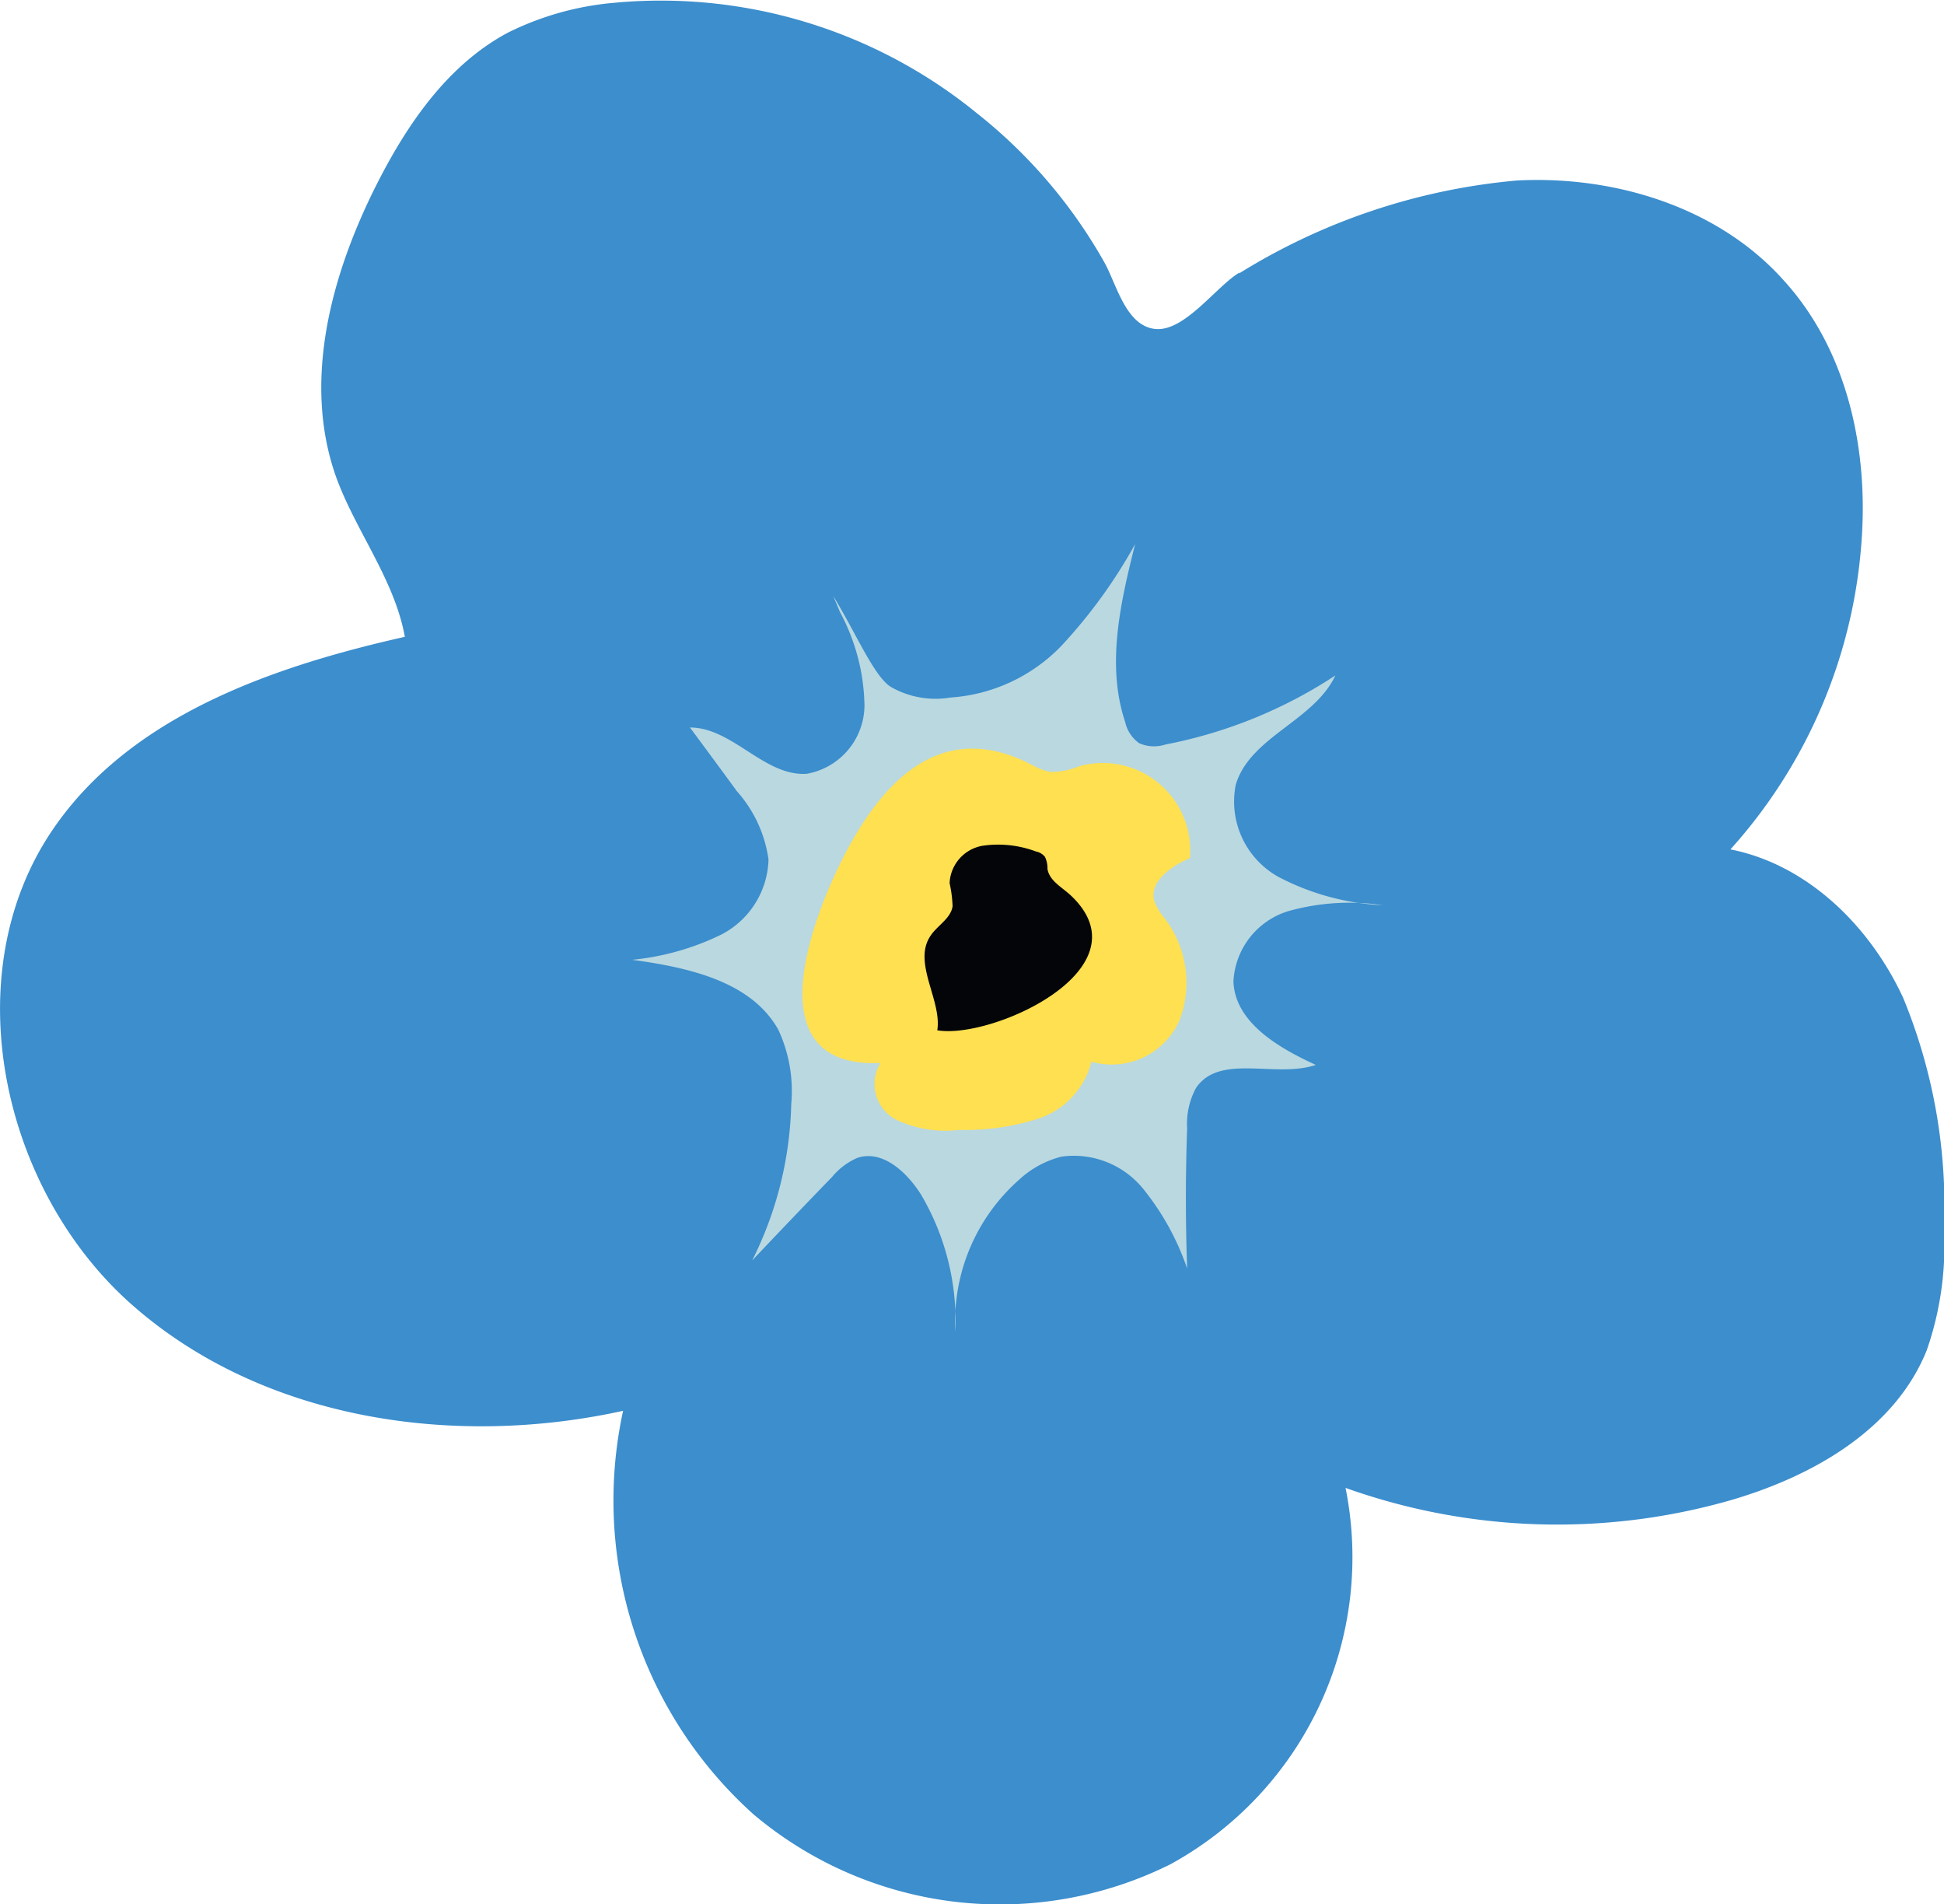 <svg xmlns="http://www.w3.org/2000/svg" viewBox="0 0 91.57 89.67"><defs><style>.cls-1{fill:none}</style><clipPath id="clip-path"><path class="cls-1" d="M0 0h91.57v89.67H0z"/></clipPath><clipPath id="clip-path-2"><path class="cls-1" d="M0 0h92v90H0z"/></clipPath></defs><g clip-path="url(#clip-path)" id="Слой_2" data-name="Слой 2"><g clip-path="url(#clip-path-2)" id="Слой_1-2" data-name="Слой 1"><path d="M58.36 12.88a29.77 29.77 0 0 1 13.1-4.38c4.64-.24 9.54 1.28 12.61 4.76C87 16.51 88 21.1 87.69 25.43A24.22 24.22 0 0 1 81.51 40c3.64.72 6.58 3.62 8.14 7a25.8 25.8 0 0 1 1.92 10.88 15 15 0 0 1-.81 5.7c-1.51 3.78-5.47 6-9.38 7.11a29.66 29.66 0 0 1-18-.62 16.49 16.49 0 0 1-8.24 17.72 18 18 0 0 1-19.65-2.35 19.86 19.86 0 0 1-6.14-19c-8 1.76-17 .42-23.14-5s-8.35-15.52-3.76-22.32c3.62-5.37 10.3-7.71 16.62-9.13-.49-2.71-2.33-5-3.25-7.56-1.58-4.49-.22-9.51 1.93-13.76 1.44-2.84 3.34-5.61 6.15-7.12A13.89 13.89 0 0 1 28.84.14 23.55 23.55 0 0 1 46 5.32a23.88 23.88 0 0 1 6 7c.58 1 1 3 2.39 3.17s2.89-2 4-2.66" fill="#3c8ecd"/><path d="M39.57 28.83a9.59 9.59 0 0 1 1.15 4.4A3.29 3.29 0 0 1 38 36.44c-2 .13-3.49-2.18-5.5-2.18.74 1 1.48 2 2.21 3a6.09 6.09 0 0 1 1.49 3.22A4.11 4.11 0 0 1 34 44a12.26 12.26 0 0 1-4.22 1.2c2.62.36 5.6 1 6.88 3.29a6.84 6.84 0 0 1 .61 3.51 17.26 17.26 0 0 1-1.84 7.36q1.89-2 3.77-3.94a3.18 3.18 0 0 1 1.18-.89c1.18-.4 2.33.66 3 1.72A11.72 11.72 0 0 1 45 62.71a8.92 8.92 0 0 1 3-7.15 4.59 4.59 0 0 1 2-1.09A4.21 4.21 0 0 1 53.86 56a12.29 12.29 0 0 1 2.06 3.74q-.12-3.3 0-6.61a3.52 3.52 0 0 1 .42-1.9c1.12-1.64 3.75-.44 5.64-1.08-1.77-.81-3.8-2-3.88-3.92a3.65 3.65 0 0 1 2.58-3.32 10.63 10.63 0 0 1 4.46-.28 11.77 11.77 0 0 1-4.93-1.34 4.06 4.06 0 0 1-2-4.34c.68-2.26 3.69-3 4.69-5.14a22.2 22.2 0 0 1-8 3.25 1.73 1.73 0 0 1-1.24-.06 1.66 1.66 0 0 1-.66-1c-.9-2.69-.22-5.63.47-8.38A24.11 24.11 0 0 1 50 30.41a8 8 0 0 1-5.24 2.44 4.23 4.23 0 0 1-2.76-.48c-.8-.44-1.68-2.56-2.75-4.3" fill="#bad8e0"/><path d="M48.58 36a2.84 2.84 0 0 0 .87.35 3.45 3.45 0 0 0 1.4-.27 4.12 4.12 0 0 1 5.2 4.33c-.89.38-1.95 1.12-1.67 2.05a2.71 2.71 0 0 0 .42.71 5 5 0 0 1 .78 4.83 3.49 3.49 0 0 1-4.17 2 3.8 3.8 0 0 1-2.47 2.67 11.25 11.25 0 0 1-3.75.54 5.44 5.44 0 0 1-3-.49 1.9 1.9 0 0 1-.72-2.66c-5.88.26-3.26-6.62-1.89-9.4 1.81-3.69 4.64-6.92 9-4.65" fill="#ffe050"/><path d="M43.78 44.15c.31-.54 1-.86 1.09-1.47a5.92 5.92 0 0 0-.14-1.09 1.87 1.87 0 0 1 1.55-1.76 5.08 5.08 0 0 1 2.52.27.72.72 0 0 1 .42.25 1.22 1.22 0 0 1 .12.57c.09.56.68.86 1.09 1.24 3.68 3.45-3.7 6.8-6.28 6.36.22-1.38-1.12-3.11-.37-4.37" fill="#030509"/></g></g></svg>